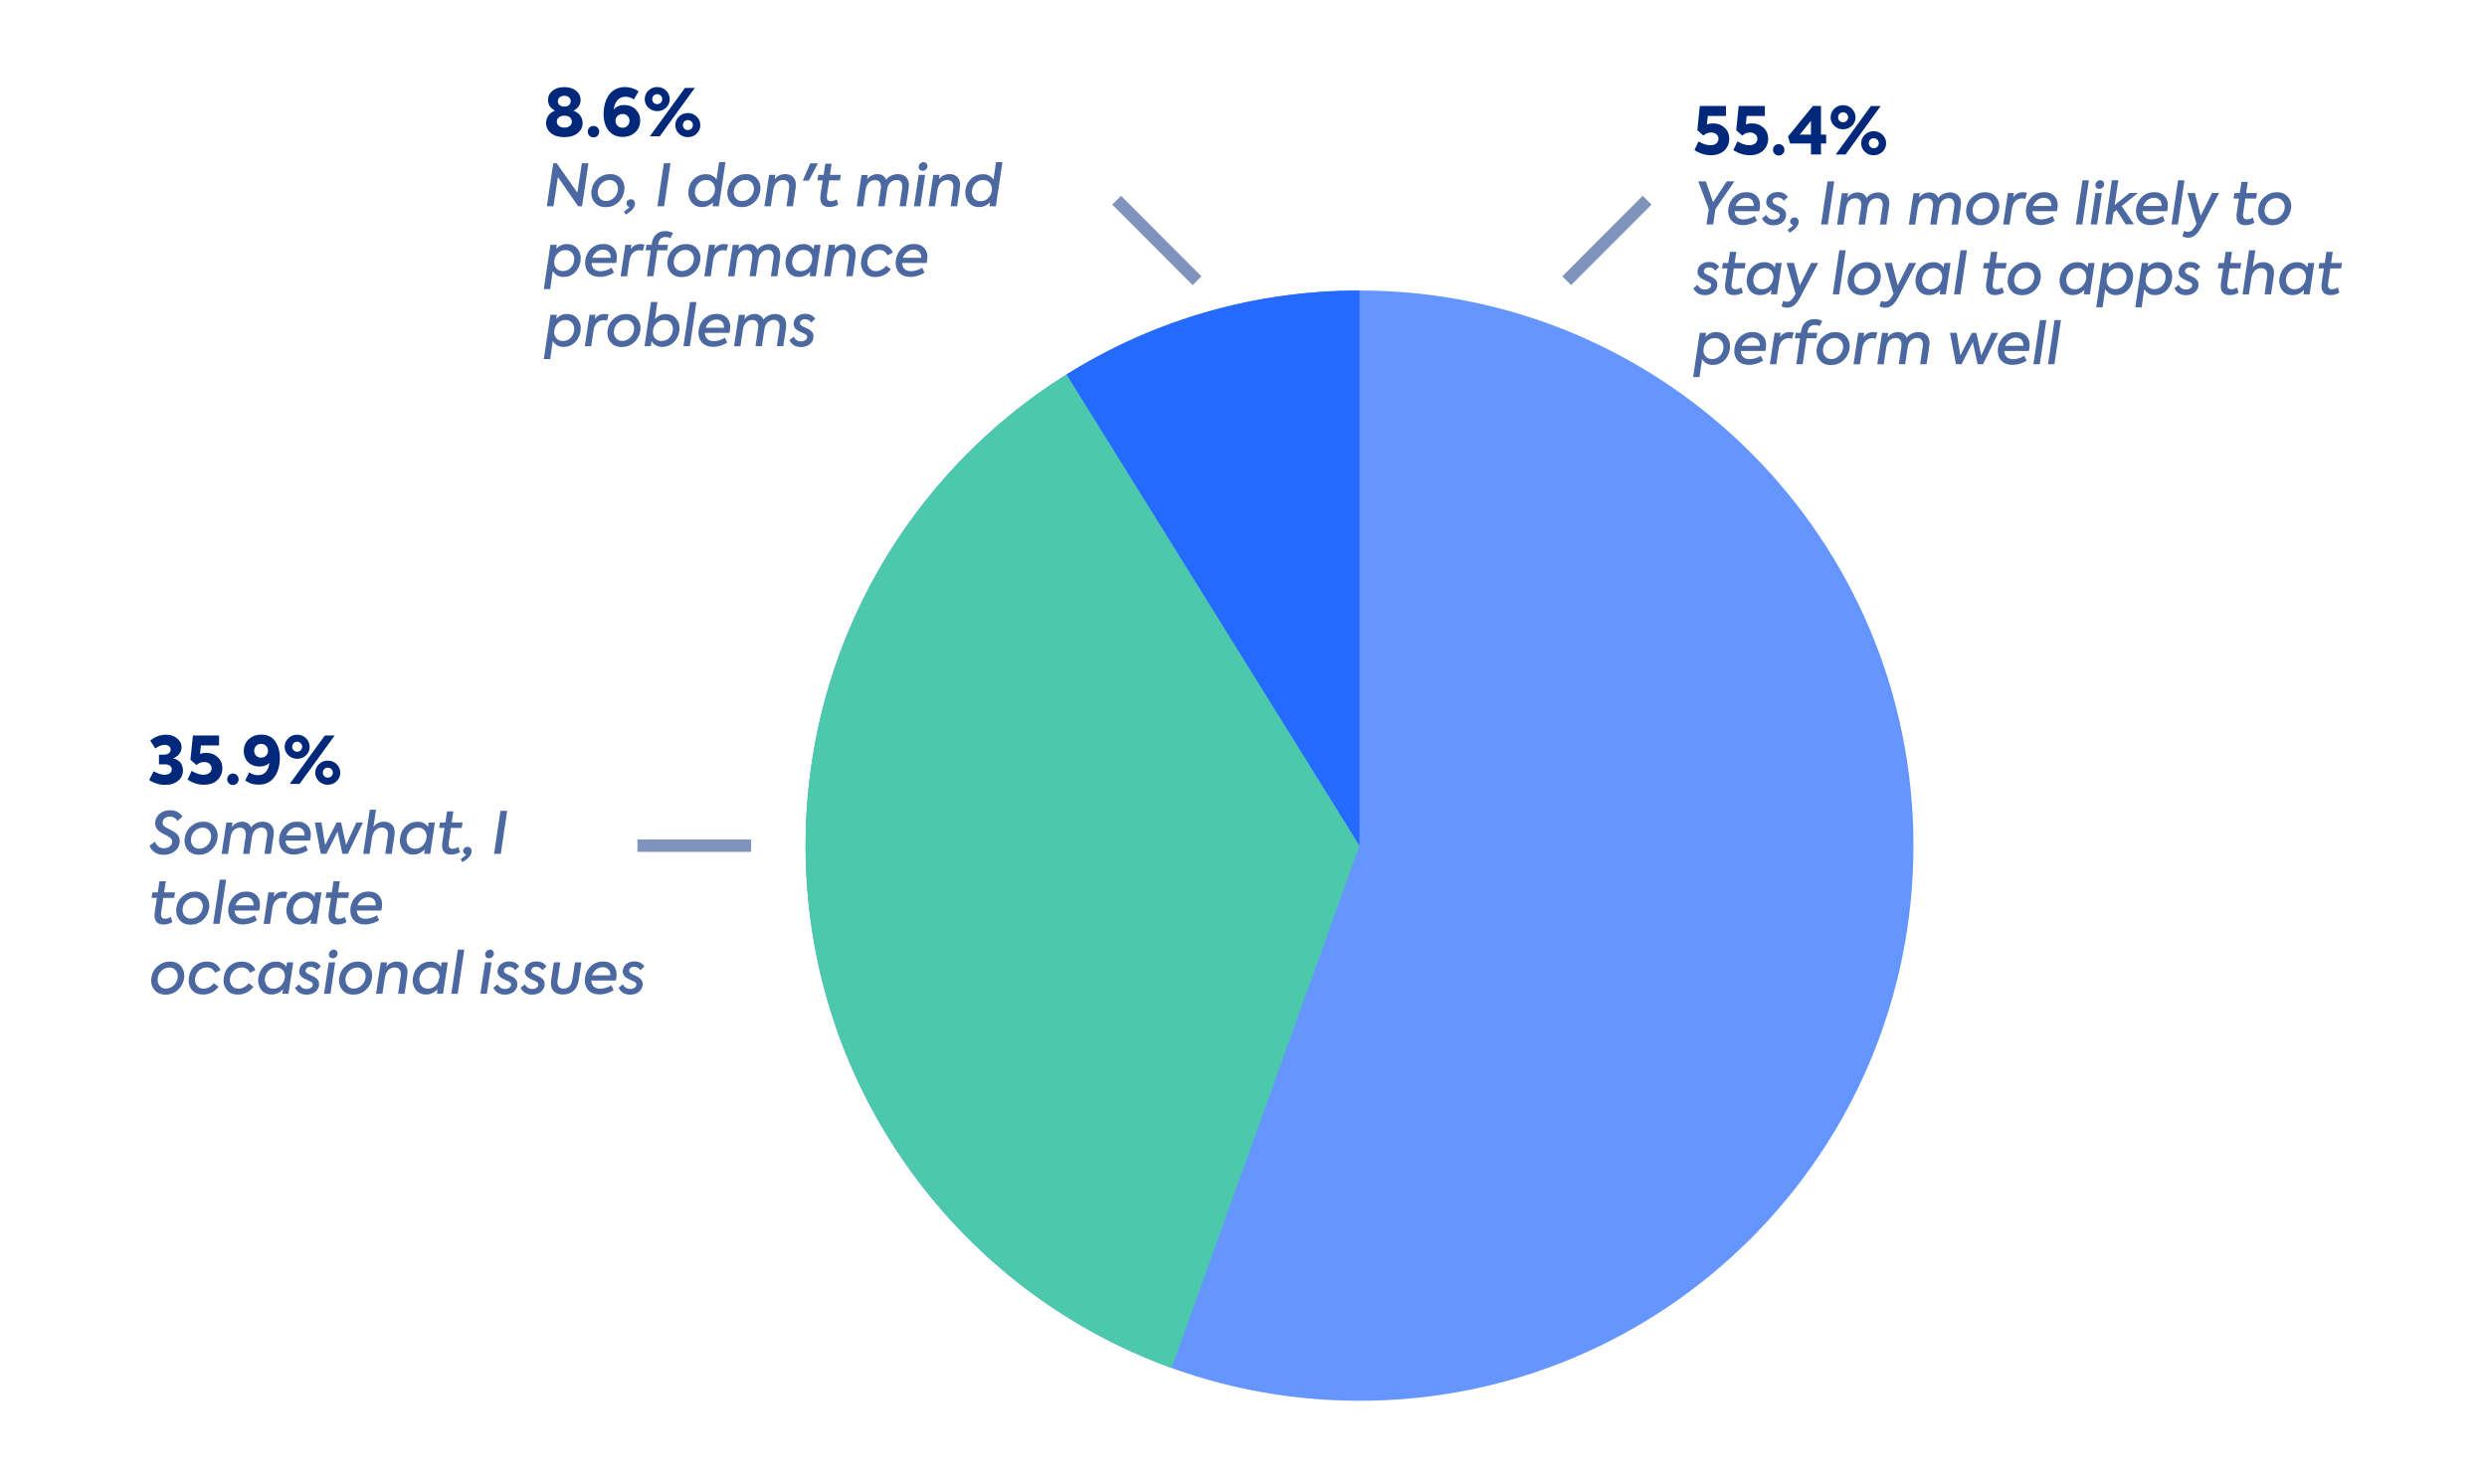 <svg width="600" height="358" viewBox="0 0 600 358" fill="none" xmlns="http://www.w3.org/2000/svg">
<rect width="600" height="358" fill="white"/>
<g clip-path="url(#clip0_2838_3184)">
<path d="M416.049 30.791C416.803 31.477 417.189 32.373 417.189 33.481C417.189 34.588 416.786 35.573 415.997 36.329C415.19 37.067 414.12 37.454 412.77 37.454C411.419 37.454 410.034 37.049 408.789 36.206L409.788 34.114C410.788 34.729 411.735 35.045 412.647 35.045C413.892 35.045 414.594 34.36 414.594 33.481C414.594 32.602 413.84 31.969 412.805 31.969C412.121 31.969 411.489 32.215 410.946 32.707L409.49 31.424L410.086 25.57H416.4V27.979H412.016L411.805 30C412.279 29.842 412.77 29.772 413.261 29.772C414.383 29.772 415.313 30.123 416.049 30.809V30.791Z" fill="#00287A"/>
<path d="M425.432 30.791C426.186 31.477 426.572 32.373 426.572 33.481C426.572 34.588 426.186 35.573 425.38 36.329C424.573 37.067 423.503 37.454 422.153 37.454C420.802 37.454 419.417 37.049 418.171 36.206L419.171 34.114C420.171 34.729 421.118 35.045 422.03 35.045C423.275 35.045 423.976 34.36 423.976 33.481C423.976 32.602 423.222 31.969 422.188 31.969C421.504 31.969 420.872 32.215 420.329 32.707L418.873 31.424L419.469 25.57H425.783V27.979H421.398L421.188 30C421.661 29.842 422.153 29.772 422.644 29.772C423.766 29.772 424.696 30.123 425.432 30.809V30.791Z" fill="#00287A"/>
<path d="M427.747 36.135C427.747 35.361 428.344 34.764 429.15 34.764C429.904 34.764 430.501 35.379 430.501 36.135C430.501 36.944 429.904 37.524 429.15 37.524C428.344 37.524 427.747 36.944 427.747 36.135Z" fill="#00287A"/>
<path d="M440.568 32.479V34.623H439.322V37.26H436.902V34.623H431.869L431.36 32.936L437.376 25.57H439.322V32.479H440.568ZM434.219 32.479H436.902V29.139L434.219 32.479Z" fill="#00287A"/>
<path d="M442.514 30.352C441.936 29.789 441.637 29.104 441.637 28.313C441.637 27.522 441.936 26.801 442.514 26.238C443.093 25.676 443.812 25.377 444.636 25.377C445.461 25.377 446.197 25.658 446.776 26.238C447.355 26.818 447.653 27.504 447.653 28.313C447.653 29.121 447.355 29.789 446.776 30.352C446.197 30.914 445.461 31.196 444.636 31.196C443.812 31.196 443.093 30.914 442.514 30.352ZM442.883 37.278L451.354 25.588H453.721L445.25 37.278H442.883ZM445.496 29.174C445.987 28.717 445.987 27.891 445.496 27.434C445.005 26.977 444.286 26.977 443.795 27.434C443.339 27.891 443.339 28.717 443.795 29.174C444.286 29.613 445.005 29.613 445.496 29.174ZM449.898 36.627C449.319 36.065 449.021 35.379 449.021 34.571C449.021 33.762 449.319 33.077 449.898 32.514C450.477 31.951 451.196 31.653 452.02 31.653C452.844 31.653 453.581 31.934 454.16 32.514C454.738 33.094 455.037 33.762 455.037 34.571C455.037 35.379 454.738 36.065 454.16 36.627C453.581 37.172 452.844 37.471 452.02 37.471C451.196 37.471 450.477 37.19 449.898 36.627ZM453.265 34.553C453.265 33.868 452.686 33.34 452.038 33.34C451.389 33.34 450.845 33.868 450.845 34.553C450.845 35.239 451.389 35.766 452.038 35.766C452.722 35.766 453.265 35.256 453.265 34.553Z" fill="#00287A"/>
<path d="M418.435 43.766L413.857 50.463L413.314 54.155H411.7L412.244 50.463L409.718 43.766H411.542L413.278 48.793L416.593 43.766H418.435Z" fill="#4C68A1"/>
<path d="M423.924 47.44C424.52 48.125 424.731 49.092 424.555 50.287C424.52 50.586 424.45 50.797 424.415 50.955H418.487C418.522 52.115 419.224 52.942 420.627 52.942C421.504 52.942 422.591 52.608 423.328 52.098L423.871 53.276C423.047 53.873 421.732 54.313 420.487 54.313C417.663 54.313 416.681 52.239 416.979 50.217C417.154 49.074 417.645 48.143 418.435 47.44C419.241 46.719 420.224 46.367 421.346 46.367C422.468 46.367 423.275 46.719 423.889 47.422L423.924 47.44ZM418.698 49.69H423.1C423.17 48.494 422.433 47.721 421.311 47.721C420.118 47.721 419.119 48.494 418.698 49.69Z" fill="#4C68A1"/>
<path d="M425.082 52.696L426.134 51.852C426.485 52.59 427.081 52.977 427.94 52.977C428.677 52.977 429.273 52.59 429.378 52.063C429.431 51.694 429.256 51.395 428.835 51.184C428.712 51.114 428.466 51.008 428.133 50.867C427.817 50.709 427.537 50.586 427.326 50.481C426.66 50.147 425.888 49.426 426.151 48.354C426.327 47.105 427.484 46.332 428.905 46.332C429.992 46.332 430.799 46.736 431.325 47.545L430.343 48.441C429.992 47.897 429.484 47.633 428.817 47.633C428.186 47.633 427.765 47.949 427.66 48.389C427.572 48.776 427.765 49.109 428.256 49.338C428.379 49.408 428.572 49.496 428.835 49.619C429.361 49.865 429.641 49.953 430.08 50.287C430.676 50.692 430.974 51.236 430.887 52.133C430.781 52.819 430.431 53.364 429.869 53.768C429.326 54.155 428.642 54.366 427.87 54.366C426.572 54.366 425.643 53.821 425.099 52.731L425.082 52.696Z" fill="#4C68A1"/>
<path d="M433.921 53.733C433.815 54.541 433.079 55.367 431.728 56.158L431.272 55.438C432.009 54.928 432.483 54.541 432.658 54.295C432.167 54.26 431.834 53.838 431.904 53.328C431.956 52.818 432.377 52.467 432.939 52.467C433.605 52.467 434.026 53.012 433.921 53.733Z" fill="#4C68A1"/>
<path d="M440.901 43.766H442.514L440.971 54.155H439.357L440.901 43.766Z" fill="#4C68A1"/>
<path d="M455.247 47.281C455.738 47.879 455.913 48.688 455.756 49.707L455.089 54.172H453.546L454.177 49.883C454.352 48.547 453.826 47.826 452.809 47.826C451.669 47.826 450.74 48.688 450.547 50.041L449.933 54.172H448.39L449.021 49.918C449.196 48.617 448.688 47.844 447.635 47.844C446.495 47.844 445.566 48.67 445.355 50.182L444.759 54.19H443.216L444.356 46.613H445.864L445.706 47.703C446.232 46.912 447.162 46.42 448.162 46.42C449.179 46.42 450.021 46.93 450.301 47.791C450.933 46.93 452.02 46.42 453.142 46.42C454.072 46.42 454.773 46.736 455.264 47.334L455.247 47.281Z" fill="#4C68A1"/>
<path d="M472.539 47.281C473.03 47.879 473.206 48.688 473.048 49.707L472.382 54.172H470.838L471.47 49.883C471.645 48.547 471.119 47.826 470.102 47.826C468.962 47.826 468.032 48.688 467.839 50.041L467.225 54.172H465.682L466.313 49.918C466.489 48.617 465.98 47.844 464.928 47.844C463.788 47.844 462.858 48.67 462.648 50.182L462.052 54.19H460.508L461.648 46.613H463.157L462.999 47.703C463.525 46.912 464.454 46.42 465.454 46.42C466.471 46.42 467.313 46.93 467.594 47.791C468.225 46.93 469.312 46.42 470.435 46.42C471.364 46.42 472.066 46.736 472.557 47.334L472.539 47.281Z" fill="#4C68A1"/>
<path d="M475.082 53.153C474.451 52.344 474.223 51.377 474.398 50.252C474.574 49.109 475.082 48.178 475.942 47.475C476.801 46.736 477.783 46.385 478.906 46.385C480.028 46.385 480.958 46.772 481.589 47.58C482.22 48.371 482.466 49.338 482.273 50.481C482.098 51.588 481.589 52.502 480.747 53.258C479.905 53.996 478.923 54.348 477.818 54.348C476.643 54.348 475.731 53.961 475.1 53.153H475.082ZM479.748 52.151C480.291 51.641 480.625 51.043 480.73 50.34C480.835 49.637 480.695 49.057 480.309 48.547C479.923 48.055 479.414 47.809 478.73 47.809C478.046 47.809 477.433 48.055 476.889 48.547C476.345 49.039 476.012 49.637 475.924 50.34C475.819 51.061 475.959 51.658 476.328 52.151C476.714 52.643 477.222 52.889 477.889 52.889C478.555 52.889 479.186 52.643 479.73 52.151H479.748Z" fill="#4C68A1"/>
<path d="M483.273 54.155L484.413 46.578H485.868L485.693 47.633C486.254 46.807 487.043 46.385 488.043 46.385C488.359 46.385 488.674 46.42 489.025 46.525L488.604 48.02C488.341 47.914 488.061 47.879 487.797 47.879C486.64 47.879 485.605 48.723 485.377 50.358L484.816 54.172H483.273V54.155Z" fill="#4C68A1"/>
<path d="M495.742 47.44C496.339 48.125 496.549 49.092 496.374 50.287C496.339 50.586 496.268 50.797 496.233 50.955H490.323C490.358 52.115 491.06 52.942 492.463 52.942C493.34 52.942 494.427 52.608 495.164 52.098L495.707 53.276C494.883 53.873 493.585 54.313 492.322 54.313C489.481 54.313 488.517 52.239 488.815 50.217C488.99 49.074 489.481 48.143 490.27 47.44C491.077 46.719 492.042 46.367 493.182 46.367C494.322 46.367 495.111 46.719 495.725 47.422L495.742 47.44ZM490.498 49.69H494.9C494.971 48.494 494.234 47.721 493.112 47.721C491.989 47.721 490.919 48.494 490.498 49.69Z" fill="#4C68A1"/>
<path d="M502.372 54.153H500.828L502.407 43.5H503.95L502.372 54.153Z" fill="#4C68A1"/>
<path d="M505.932 54.153H504.388L505.528 46.576H507.072L505.932 54.153ZM505.546 44.467C505.651 43.887 506.142 43.482 506.703 43.482C507.265 43.482 507.703 43.94 507.633 44.572C507.563 45.135 507.054 45.574 506.493 45.574C505.862 45.574 505.441 45.1 505.546 44.484V44.467Z" fill="#4C68A1"/>
<path d="M515.806 46.559L511.86 49.723L514.824 54.135H512.842L510.632 50.69L509.895 51.287L509.475 54.135H507.931L509.51 43.482H511.053L510.158 49.477L513.771 46.559H515.823H515.806Z" fill="#4C68A1"/>
<path d="M522.312 47.44C522.909 48.125 523.119 49.092 522.944 50.287C522.909 50.586 522.839 50.797 522.804 50.955H516.876C516.911 52.115 517.612 52.942 519.015 52.942C519.892 52.942 520.98 52.608 521.716 52.098L522.26 53.276C521.436 53.873 520.12 54.313 518.875 54.313C516.051 54.313 515.069 52.239 515.367 50.217C515.543 49.074 516.034 48.143 516.823 47.44C517.63 46.719 518.612 46.367 519.734 46.367C520.857 46.367 521.664 46.719 522.277 47.422L522.312 47.44ZM517.086 49.69H521.488C521.558 48.494 520.822 47.721 519.699 47.721C518.507 47.721 517.507 48.494 517.086 49.69Z" fill="#4C68A1"/>
<path d="M525.434 54.153H523.891L525.469 43.5H527.013L525.434 54.153Z" fill="#4C68A1"/>
<path d="M533.659 46.56H535.378L531.064 54.788C530.099 56.633 529.117 57.354 527.889 57.354C527.346 57.354 526.89 57.231 526.521 56.985L526.942 55.702C527.241 55.86 527.539 55.948 527.837 55.948C528.486 55.948 529.065 55.508 529.556 54.629L529.906 54.049L527.732 46.578H529.52L530.924 52.028L533.677 46.578L533.659 46.56Z" fill="#4C68A1"/>
<path d="M541.692 47.897L541.166 51.5C541.026 52.45 541.341 52.924 542.113 52.924C542.551 52.924 543.007 52.784 543.498 52.485L543.884 53.733C543.218 54.137 542.499 54.331 541.692 54.331C540.026 54.331 539.342 53.241 539.623 51.377L540.149 47.897H538.851L539.061 46.578H540.359L540.762 43.889H542.288L541.885 46.578H544.516L544.305 47.897H541.692Z" fill="#4C68A1"/>
<path d="M545.515 53.153C544.884 52.344 544.656 51.377 544.831 50.252C545.006 49.109 545.515 48.178 546.374 47.475C547.234 46.736 548.216 46.385 549.338 46.385C550.461 46.385 551.39 46.772 552.022 47.58C552.653 48.371 552.899 49.338 552.706 50.481C552.53 51.588 552.022 52.502 551.18 53.258C550.338 53.996 549.356 54.348 548.251 54.348C547.076 54.348 546.164 53.961 545.533 53.153H545.515ZM550.198 52.151C550.741 51.641 551.075 51.043 551.18 50.34C551.285 49.637 551.145 49.057 550.759 48.547C550.373 48.055 549.865 47.809 549.181 47.809C548.497 47.809 547.883 48.055 547.339 48.547C546.795 49.039 546.462 49.637 546.374 50.34C546.269 51.061 546.41 51.658 546.778 52.151C547.164 52.643 547.672 52.889 548.339 52.889C549.005 52.889 549.637 52.643 550.198 52.151Z" fill="#4C68A1"/>
<path d="M408.508 69.571L409.56 68.727C409.911 69.465 410.507 69.852 411.367 69.852C412.103 69.852 412.7 69.465 412.805 68.938C412.858 68.569 412.682 68.27 412.261 68.059C412.138 67.989 411.893 67.883 411.56 67.742C411.244 67.584 410.963 67.461 410.753 67.356C410.086 67.022 409.315 66.301 409.578 65.229C409.753 63.98 410.911 63.207 412.331 63.207C413.419 63.207 414.225 63.611 414.752 64.42L413.769 65.317C413.419 64.772 412.91 64.508 412.244 64.508C411.612 64.508 411.191 64.824 411.086 65.264C410.998 65.65 411.191 65.984 411.682 66.213C411.805 66.283 411.998 66.371 412.261 66.494C412.787 66.74 413.068 66.828 413.506 67.162C414.103 67.567 414.401 68.112 414.313 69.008C414.208 69.694 413.857 70.239 413.296 70.643C412.752 71.03 412.068 71.223 411.314 71.223C410.016 71.223 409.087 70.678 408.543 69.588L408.508 69.571Z" fill="#4C68A1"/>
<path d="M418.294 64.772L417.768 68.375C417.628 69.325 417.944 69.799 418.715 69.799C419.154 69.799 419.61 69.659 420.101 69.36L420.487 70.608C419.82 71.012 419.101 71.206 418.294 71.206C416.628 71.206 415.944 70.116 416.225 68.252L416.751 64.772H415.453L415.664 63.453H416.961L417.365 60.764H418.891L418.487 63.453H421.118L420.907 64.772H418.294Z" fill="#4C68A1"/>
<path d="M428.361 63.453H429.852L428.712 71.03H427.239L427.396 69.94C426.59 70.784 425.678 71.205 424.643 71.205C423.503 71.205 422.661 70.801 422.065 69.975C421.486 69.149 421.276 68.147 421.469 66.987C421.644 65.879 422.118 65 422.907 64.297C423.713 63.611 424.625 63.26 425.695 63.26C426.765 63.26 427.589 63.682 428.186 64.543L428.361 63.453ZM426.888 69.043C427.414 68.533 427.712 67.936 427.817 67.215C427.923 66.529 427.782 65.932 427.414 65.439C427.028 64.93 426.485 64.684 425.783 64.684C425.081 64.684 424.52 64.912 424.012 65.352C423.521 65.791 423.205 66.319 423.065 66.987C422.907 67.725 423.03 68.375 423.38 68.955C423.749 69.518 424.31 69.799 425.064 69.799C425.783 69.799 426.379 69.553 426.905 69.061L426.888 69.043Z" fill="#4C68A1"/>
<path d="M436.937 63.453H438.656L434.342 71.68C433.377 73.526 432.395 74.247 431.167 74.247C430.624 74.247 430.168 74.124 429.799 73.86L430.22 72.577C430.518 72.735 430.817 72.805 431.115 72.805C431.764 72.805 432.342 72.366 432.833 71.487L433.184 70.907L431.009 63.435H432.798L434.201 68.885L436.955 63.435L436.937 63.453Z" fill="#4C68A1"/>
<path d="M443.707 71.03H442.164L443.742 60.377H445.285L443.707 71.03Z" fill="#4C68A1"/>
<path d="M446.496 70.028C445.864 69.219 445.636 68.252 445.812 67.127C445.987 65.984 446.496 65.07 447.355 64.35C448.214 63.611 449.196 63.26 450.319 63.26C451.441 63.26 452.371 63.647 453.002 64.455C453.634 65.246 453.879 66.213 453.686 67.373C453.511 68.481 453.002 69.395 452.16 70.133C451.319 70.871 450.336 71.223 449.231 71.223C448.056 71.223 447.144 70.836 446.513 70.028H446.496ZM451.161 69.026C451.704 68.516 452.038 67.918 452.143 67.215C452.248 66.512 452.108 65.914 451.722 65.422C451.336 64.93 450.827 64.684 450.143 64.684C449.459 64.684 448.846 64.93 448.302 65.422C447.758 65.914 447.425 66.512 447.337 67.215C447.25 67.918 447.372 68.533 447.741 69.026C448.109 69.518 448.635 69.764 449.302 69.764C449.968 69.764 450.599 69.518 451.161 69.026Z" fill="#4C68A1"/>
<path d="M460.578 63.453H462.297L457.983 71.68C457.018 73.526 456.036 74.247 454.808 74.247C454.265 74.247 453.809 74.124 453.44 73.86L453.861 72.577C454.159 72.735 454.458 72.805 454.756 72.805C455.405 72.805 455.983 72.366 456.475 71.487L456.825 70.907L454.651 63.435H456.422L457.825 68.885L460.578 63.435V63.453Z" fill="#4C68A1"/>
<path d="M469.084 63.453H470.575L469.435 71.03H467.962L468.12 69.94C467.313 70.784 466.401 71.205 465.366 71.205C464.226 71.205 463.385 70.801 462.788 69.975C462.21 69.149 461.999 68.147 462.192 66.987C462.367 65.879 462.841 65 463.63 64.297C464.437 63.611 465.349 63.26 466.419 63.26C467.488 63.26 468.313 63.682 468.909 64.543L469.084 63.453ZM467.611 69.043C468.137 68.533 468.436 67.936 468.541 67.215C468.646 66.529 468.506 65.932 468.137 65.439C467.752 64.93 467.208 64.684 466.506 64.684C465.805 64.684 465.244 64.912 464.735 65.352C464.244 65.791 463.928 66.319 463.788 66.987C463.63 67.725 463.753 68.375 464.104 68.955C464.472 69.518 465.033 69.799 465.787 69.799C466.506 69.799 467.103 69.553 467.629 69.061L467.611 69.043Z" fill="#4C68A1"/>
<path d="M472.96 71.03H471.417L472.995 60.377H474.539L472.96 71.03Z" fill="#4C68A1"/>
<path d="M481.273 64.772L480.747 68.375C480.607 69.325 480.923 69.799 481.694 69.799C482.133 69.799 482.589 69.659 483.08 69.36L483.466 70.608C482.799 71.012 482.08 71.206 481.273 71.206C479.607 71.206 478.923 70.116 479.204 68.252L479.73 64.772H478.432L478.643 63.453H479.94L480.344 60.764H481.87L481.466 63.453H484.097L483.886 64.772H481.273Z" fill="#4C68A1"/>
<path d="M485.097 70.028C484.465 69.219 484.237 68.252 484.413 67.127C484.588 65.984 485.097 65.07 485.956 64.35C486.815 63.611 487.798 63.26 488.92 63.26C490.042 63.26 490.972 63.647 491.603 64.455C492.235 65.246 492.48 66.213 492.287 67.373C492.112 68.481 491.603 69.395 490.761 70.133C489.92 70.871 488.937 71.223 487.833 71.223C486.658 71.223 485.746 70.836 485.114 70.028H485.097ZM489.779 69.026C490.323 68.516 490.656 67.918 490.761 67.215C490.867 66.512 490.726 65.914 490.341 65.422C489.955 64.93 489.446 64.684 488.762 64.684C488.078 64.684 487.464 64.93 486.921 65.422C486.377 65.914 486.044 66.512 485.956 67.215C485.851 67.936 485.991 68.533 486.359 69.026C486.728 69.518 487.254 69.764 487.92 69.764C488.587 69.764 489.218 69.518 489.762 69.026H489.779Z" fill="#4C68A1"/>
<path d="M503.845 63.453H505.335L504.195 71.03H502.722L502.88 69.94C502.073 70.784 501.179 71.205 500.127 71.205C498.987 71.205 498.127 70.801 497.549 69.975C496.97 69.149 496.759 68.147 496.952 66.987C497.128 65.879 497.601 65 498.39 64.297C499.197 63.611 500.109 63.26 501.179 63.26C502.249 63.26 503.073 63.682 503.669 64.543L503.845 63.453ZM502.372 69.043C502.898 68.533 503.196 67.936 503.301 67.215C503.406 66.529 503.266 65.932 502.898 65.439C502.512 64.93 501.968 64.684 501.267 64.684C500.565 64.684 500.004 64.912 499.495 65.352C499.004 65.791 498.689 66.319 498.548 66.987C498.39 67.725 498.513 68.375 498.864 68.955C499.232 69.518 499.793 69.799 500.548 69.799C501.267 69.799 501.863 69.553 502.389 69.061L502.372 69.043Z" fill="#4C68A1"/>
<path d="M513.859 64.438C514.49 65.211 514.736 66.16 514.596 67.285C514.455 68.428 513.999 69.36 513.245 70.098C512.491 70.836 511.562 71.205 510.457 71.205C509.352 71.205 508.492 70.731 507.879 69.781L507.265 74.141H505.721L507.317 63.453H508.843L508.72 64.402C509.457 63.647 510.316 63.26 511.299 63.26C512.368 63.26 513.228 63.647 513.859 64.42V64.438ZM512.579 65.439C512.193 64.947 511.667 64.701 510.948 64.701C510.229 64.701 509.615 64.947 509.124 65.439C508.633 65.914 508.335 66.512 508.247 67.215C508.142 67.936 508.282 68.533 508.668 69.026C509.054 69.518 509.615 69.764 510.316 69.764C511.018 69.764 511.649 69.518 512.14 69.043C512.631 68.551 512.93 67.953 513.017 67.233C513.122 66.529 512.965 65.932 512.579 65.439Z" fill="#4C68A1"/>
<path d="M523.277 64.438C523.908 65.211 524.154 66.16 524.014 67.285C523.873 68.428 523.417 69.36 522.663 70.098C521.909 70.836 520.98 71.205 519.875 71.205C518.77 71.205 517.91 70.731 517.297 69.781L516.683 74.141H515.139L516.735 63.453H518.261L518.138 64.402C518.875 63.647 519.734 63.26 520.716 63.26C521.786 63.26 522.628 63.647 523.277 64.42V64.438ZM521.997 65.439C521.611 64.947 521.085 64.701 520.366 64.701C519.647 64.701 519.033 64.947 518.542 65.439C518.051 65.914 517.753 66.512 517.665 67.215C517.56 67.936 517.7 68.533 518.086 69.026C518.472 69.518 519.033 69.764 519.734 69.764C520.436 69.764 521.067 69.518 521.558 69.043C522.049 68.551 522.347 67.953 522.435 67.233C522.54 66.529 522.383 65.932 521.997 65.439Z" fill="#4C68A1"/>
<path d="M524.575 69.571L525.627 68.727C525.978 69.465 526.574 69.852 527.433 69.852C528.17 69.852 528.766 69.465 528.872 68.938C528.924 68.569 528.749 68.27 528.328 68.059C528.205 67.989 527.96 67.883 527.626 67.742C527.311 67.584 527.03 67.461 526.82 67.356C526.153 67.022 525.381 66.301 525.645 65.229C525.82 63.98 526.977 63.207 528.398 63.207C529.485 63.207 530.292 63.611 530.818 64.42L529.836 65.317C529.485 64.772 528.977 64.508 528.31 64.508C527.679 64.508 527.258 64.824 527.153 65.264C527.065 65.65 527.258 65.984 527.749 66.213C527.872 66.283 528.065 66.371 528.328 66.494C528.854 66.74 529.135 66.828 529.573 67.162C530.169 67.567 530.468 68.112 530.38 69.008C530.275 69.694 529.924 70.239 529.363 70.643C528.819 71.03 528.135 71.223 527.363 71.223C526.065 71.223 525.136 70.678 524.592 69.588L524.575 69.571Z" fill="#4C68A1"/>
<path d="M537.886 64.772L537.36 68.375C537.22 69.325 537.535 69.799 538.307 69.799C538.745 69.799 539.201 69.659 539.693 69.36L540.078 70.608C539.412 71.012 538.693 71.206 537.886 71.206C536.22 71.206 535.536 70.116 535.817 68.252L536.343 64.772H535.045L535.255 63.453H536.553L536.957 60.764H538.482L538.079 63.453H540.71L540.499 64.772H537.886Z" fill="#4C68A1"/>
<path d="M541.026 71.03L542.604 60.377H544.112L543.481 64.526C544.025 63.734 544.989 63.26 546.059 63.26C546.901 63.26 547.567 63.541 548.058 64.104C548.549 64.666 548.725 65.492 548.549 66.6L547.9 71.03H546.34L546.953 66.828C547.181 65.44 546.585 64.701 545.515 64.701C544.288 64.701 543.358 65.651 543.148 67.127L542.551 71.047H541.008L541.026 71.03Z" fill="#4C68A1"/>
<path d="M556.845 63.453H558.335L557.195 71.03H555.722L555.88 69.94C555.073 70.784 554.179 71.205 553.127 71.205C551.987 71.205 551.127 70.801 550.549 69.975C549.97 69.149 549.759 68.147 549.952 66.987C550.128 65.879 550.601 65 551.39 64.297C552.197 63.611 553.109 63.26 554.179 63.26C555.249 63.26 556.073 63.682 556.669 64.543L556.845 63.453ZM555.372 69.043C555.898 68.533 556.196 67.936 556.301 67.215C556.406 66.529 556.266 65.932 555.898 65.439C555.512 64.93 554.968 64.684 554.267 64.684C553.565 64.684 553.004 64.912 552.495 65.352C552.004 65.791 551.689 66.319 551.548 66.987C551.39 67.725 551.513 68.375 551.864 68.955C552.232 69.518 552.793 69.799 553.548 69.799C554.267 69.799 554.863 69.553 555.389 69.061L555.372 69.043Z" fill="#4C68A1"/>
<path d="M562.194 64.772L561.668 68.375C561.528 69.325 561.843 69.799 562.615 69.799C563.053 69.799 563.509 69.659 564 69.36L564.386 70.608C563.72 71.012 563.001 71.206 562.194 71.206C560.528 71.206 559.844 70.116 560.124 68.252L560.651 64.772H559.353L559.563 63.453H560.861L561.264 60.764H562.79L562.387 63.453H565.018L564.807 64.772H562.194Z" fill="#4C68A1"/>
<path d="M416.611 81.295C417.242 82.068 417.487 83.018 417.347 84.143C417.207 85.285 416.751 86.217 415.997 86.955C415.243 87.694 414.313 88.063 413.208 88.063C412.103 88.063 411.244 87.588 410.63 86.639L410.016 90.999H408.473L410.069 80.311H411.595L411.472 81.26C412.208 80.504 413.068 80.117 414.05 80.117C415.12 80.117 415.962 80.504 416.611 81.277V81.295ZM415.33 82.314C414.944 81.822 414.418 81.576 413.699 81.576C412.98 81.576 412.366 81.822 411.875 82.314C411.384 82.789 411.086 83.387 410.998 84.09C410.893 84.811 411.033 85.408 411.419 85.901C411.805 86.393 412.366 86.639 413.068 86.639C413.769 86.639 414.401 86.393 414.892 85.918C415.383 85.426 415.681 84.828 415.769 84.108C415.874 83.404 415.716 82.807 415.33 82.314Z" fill="#4C68A1"/>
<path d="M425.397 81.189C425.993 81.875 426.204 82.842 426.029 84.02C425.993 84.319 425.923 84.547 425.888 84.688H419.96C419.995 85.848 420.697 86.674 422.1 86.674C422.977 86.674 424.064 86.34 424.801 85.83L425.345 87.008C424.52 87.606 423.205 88.045 421.96 88.045C419.136 88.045 418.154 85.989 418.452 83.949C418.627 82.807 419.119 81.875 419.908 81.189C420.714 80.469 421.697 80.117 422.819 80.117C423.941 80.117 424.748 80.469 425.362 81.172L425.397 81.189ZM420.171 83.44H424.573C424.643 82.244 423.906 81.471 422.784 81.471C421.591 81.471 420.592 82.244 420.171 83.44Z" fill="#4C68A1"/>
<path d="M426.993 87.887L428.133 80.311H429.589L429.413 81.365C429.975 80.539 430.764 80.117 431.764 80.117C432.079 80.117 432.395 80.17 432.746 80.258L432.325 81.752C432.062 81.664 431.781 81.611 431.518 81.611C430.36 81.611 429.326 82.455 429.098 84.09L428.537 87.905H426.993V87.887Z" fill="#4C68A1"/>
<path d="M436.06 80.047L436.025 80.311H438.428L438.217 81.629H435.832L434.903 87.887H433.359L434.271 81.629H433.026L433.219 80.311H434.464L434.534 79.854C434.815 78.008 436.078 76.988 437.779 76.988C438.48 76.988 439.094 77.164 439.62 77.481L439.007 78.676C438.621 78.5 438.252 78.412 437.902 78.412C436.849 78.412 436.253 78.957 436.078 80.047H436.06Z" fill="#4C68A1"/>
<path d="M438.989 86.903C438.358 86.094 438.13 85.127 438.305 84.002C438.481 82.859 438.989 81.945 439.849 81.225C440.708 80.486 441.69 80.135 442.813 80.135C443.935 80.135 444.864 80.522 445.496 81.33C446.127 82.121 446.373 83.088 446.18 84.248C446.004 85.356 445.496 86.27 444.654 87.008C443.812 87.746 442.83 88.098 441.725 88.098C440.55 88.098 439.638 87.711 439.007 86.903H438.989ZM443.654 85.901C444.198 85.391 444.531 84.793 444.636 84.09C444.742 83.387 444.601 82.789 444.216 82.297C443.83 81.805 443.321 81.559 442.637 81.559C441.953 81.559 441.339 81.805 440.796 82.297C440.252 82.789 439.919 83.387 439.831 84.09C439.726 84.811 439.866 85.408 440.234 85.901C440.603 86.393 441.129 86.639 441.795 86.639C442.462 86.639 443.093 86.393 443.637 85.901H443.654Z" fill="#4C68A1"/>
<path d="M447.179 87.887L448.319 80.311H449.775L449.6 81.365C450.161 80.539 450.95 80.117 451.95 80.117C452.265 80.117 452.581 80.17 452.932 80.258L452.511 81.752C452.248 81.664 451.967 81.611 451.704 81.611C450.547 81.611 449.512 82.455 449.284 84.09L448.723 87.905H447.179V87.887Z" fill="#4C68A1"/>
<path d="M464.945 81.014C465.436 81.611 465.612 82.42 465.454 83.44L464.788 87.887H463.244L463.876 83.598C464.051 82.262 463.525 81.541 462.508 81.541C461.368 81.541 460.438 82.402 460.245 83.756L459.631 87.887H458.088L458.719 83.633C458.895 82.332 458.386 81.559 457.334 81.559C456.194 81.559 455.264 82.385 455.054 83.897L454.458 87.905H452.914L454.054 80.328H455.563L455.405 81.418C455.931 80.627 456.86 80.135 457.86 80.117C458.877 80.117 459.719 80.644 460 81.506C460.631 80.644 461.718 80.117 462.841 80.117C463.77 80.117 464.472 80.434 464.963 81.031L464.945 81.014Z" fill="#4C68A1"/>
<path d="M471.89 87.887L470.452 80.328H472.066L472.943 85.76L475.714 80.328H476.801L477.994 85.76L480.467 80.328H482.08L478.415 87.887H477.099L475.942 82.525L473.241 87.887H471.908H471.89Z" fill="#4C68A1"/>
<path d="M488.973 81.189C489.569 81.875 489.779 82.842 489.604 84.02C489.569 84.319 489.499 84.547 489.464 84.688H483.536C483.571 85.848 484.272 86.674 485.675 86.674C486.552 86.674 487.64 86.34 488.376 85.83L488.92 87.008C488.096 87.606 486.78 88.045 485.535 88.045C482.712 88.045 481.729 85.989 482.028 83.949C482.203 82.807 482.694 81.875 483.483 81.189C484.29 80.469 485.272 80.117 486.394 80.117C487.517 80.117 488.324 80.469 488.938 81.172L488.973 81.189ZM483.746 83.44H488.148C488.218 82.244 487.482 81.471 486.359 81.471C485.167 81.471 484.167 82.244 483.746 83.44Z" fill="#4C68A1"/>
<path d="M492.112 87.887H490.569L492.147 77.234H493.69L492.112 87.887Z" fill="#4C68A1"/>
<path d="M495.637 87.887H494.094L495.672 77.234H497.216L495.637 87.887Z" fill="#4C68A1"/>
<path d="M36 188.192L37.07 186.1C38.017 186.645 38.894 186.944 39.7 186.944C40.788 186.944 41.437 186.416 41.437 185.661C41.437 184.905 40.805 184.43 39.858 184.43H38.35V182.092H39.56C40.577 182.092 41.174 181.6 41.174 180.897C41.174 180.193 40.56 179.719 39.718 179.719C39.069 179.719 38.333 180 37.473 180.598L36.245 178.717C37.193 177.838 38.613 177.275 40.051 177.275C41.103 177.275 42.016 177.557 42.717 178.154C43.436 178.734 43.804 179.455 43.804 180.317C43.804 181.529 42.963 182.531 41.84 182.936V183.006C43.296 183.323 44.138 184.483 44.138 185.889C44.138 186.926 43.734 187.77 42.945 188.42C42.156 189.071 41.121 189.387 39.858 189.387C38.508 189.387 37.228 189 35.982 188.227L36 188.192Z" fill="#00287A"/>
<path d="M52.503 182.69C53.257 183.375 53.643 184.272 53.643 185.379C53.643 186.487 53.24 187.471 52.451 188.227C51.644 188.965 50.574 189.352 49.224 189.352C47.873 189.352 46.488 188.948 45.243 188.104L46.242 186.012C47.242 186.627 48.189 186.944 49.101 186.944C50.346 186.944 51.048 186.258 51.048 185.379C51.048 184.5 50.294 183.867 49.259 183.867C48.575 183.867 47.943 184.114 47.4 184.606L45.944 183.323L46.54 177.469H52.854V179.877H48.47L48.259 181.899C48.733 181.74 49.224 181.653 49.715 181.653C50.837 181.653 51.767 182.004 52.503 182.69Z" fill="#00287A"/>
<path d="M54.818 188.018C54.818 187.244 55.415 186.646 56.221 186.646C56.975 186.646 57.572 187.262 57.572 188.018C57.572 188.826 56.975 189.406 56.221 189.406C55.415 189.406 54.818 188.826 54.818 188.018Z" fill="#00287A"/>
<path d="M66.341 178.822C67.112 179.859 67.516 181.231 67.516 182.883C67.516 186.276 65.92 189.335 62.447 189.335C61.132 189.335 60.045 188.983 59.168 188.297L60.115 186.364C60.799 186.821 61.5 187.049 62.272 187.049C63.85 187.049 64.762 185.907 65.008 184.078C64.429 184.659 63.605 184.957 62.553 184.957C61.5 184.957 60.588 184.606 59.869 183.92C59.15 183.199 58.817 182.321 58.817 181.231C58.817 180.07 59.22 179.121 59.992 178.383C60.781 177.645 61.816 177.258 63.061 177.258C64.499 177.258 65.604 177.785 66.376 178.822H66.341ZM64.657 181.16C64.657 180.193 63.938 179.49 62.991 179.49C62.044 179.49 61.325 180.176 61.325 181.16C61.325 182.145 62.044 182.813 62.991 182.813C63.938 182.813 64.657 182.11 64.657 181.16Z" fill="#00287A"/>
<path d="M69.55 182.25C68.972 181.688 68.673 181.002 68.673 180.211C68.673 179.42 68.972 178.699 69.55 178.137C70.129 177.574 70.848 177.275 71.69 177.275C72.532 177.275 73.251 177.557 73.829 178.137C74.408 178.699 74.706 179.402 74.706 180.211C74.706 181.02 74.408 181.688 73.829 182.25C73.251 182.813 72.514 183.094 71.69 183.094C70.866 183.094 70.147 182.813 69.55 182.25ZM69.901 189.159L78.372 177.469H80.74L72.269 189.159H69.901ZM72.532 181.055C73.023 180.598 73.023 179.772 72.532 179.315C72.041 178.857 71.322 178.857 70.831 179.315C70.374 179.772 70.374 180.598 70.831 181.055C71.322 181.494 72.041 181.494 72.532 181.055ZM76.934 188.508C76.355 187.946 76.057 187.26 76.057 186.452C76.057 185.643 76.355 184.957 76.934 184.395C77.513 183.832 78.232 183.533 79.073 183.533C79.915 183.533 80.634 183.815 81.213 184.395C81.792 184.975 82.09 185.643 82.09 186.452C82.09 187.26 81.792 187.946 81.213 188.508C80.634 189.071 79.898 189.352 79.073 189.352C78.249 189.352 77.53 189.071 76.934 188.508ZM80.301 186.434C80.301 185.748 79.722 185.221 79.073 185.221C78.424 185.221 77.881 185.748 77.881 186.434C77.881 187.12 78.424 187.647 79.073 187.647C79.757 187.647 80.301 187.137 80.301 186.434Z" fill="#00287A"/>
<path d="M36.088 204.049L37.386 203.1C37.824 204.155 38.561 204.682 39.596 204.682C40.63 204.682 41.437 204.032 41.542 203.241C41.612 202.731 41.349 202.291 40.736 201.905C40.578 201.799 40.244 201.623 39.753 201.377C39.262 201.131 38.911 200.92 38.684 200.78C37.719 200.129 37.316 199.268 37.473 198.213C37.596 197.404 37.982 196.754 38.631 196.262C39.297 195.752 40.087 195.506 41.051 195.506C42.349 195.506 43.331 196.016 44.033 197.018L42.875 198.072C42.349 197.387 41.718 197.035 40.946 197.035C40.069 197.035 39.332 197.563 39.227 198.336C39.157 198.828 39.403 199.25 39.946 199.602L40.964 200.147C41.56 200.463 41.981 200.692 42.191 200.85C43.103 201.448 43.489 202.309 43.331 203.416C43.191 204.295 42.752 204.998 42.033 205.508C41.314 206.018 40.455 206.264 39.49 206.264C37.912 206.264 36.649 205.526 36.088 204.102V204.049Z" fill="#4C68A1"/>
<path d="M45.26 205.034C44.629 204.225 44.401 203.258 44.576 202.133C44.752 200.99 45.26 200.076 46.12 199.356C46.979 198.617 47.961 198.266 49.083 198.266C50.206 198.266 51.135 198.652 51.767 199.461C52.398 200.252 52.644 201.219 52.451 202.379C52.275 203.487 51.767 204.401 50.925 205.157C50.083 205.895 49.101 206.246 47.996 206.246C46.821 206.246 45.909 205.86 45.278 205.051L45.26 205.034ZM49.925 204.049C50.469 203.539 50.802 202.942 50.907 202.238C51.013 201.535 50.872 200.938 50.486 200.445C50.101 199.953 49.592 199.707 48.908 199.707C48.224 199.707 47.61 199.953 47.066 200.445C46.523 200.938 46.19 201.535 46.102 202.238C45.997 202.959 46.137 203.557 46.505 204.049C46.891 204.541 47.4 204.787 48.066 204.787C48.733 204.787 49.364 204.541 49.925 204.049Z" fill="#4C68A1"/>
<path d="M65.499 199.162C65.99 199.76 66.165 200.568 66.008 201.588L65.341 206.036H63.798L64.429 201.746C64.605 200.41 64.078 199.69 63.061 199.69C61.921 199.69 60.992 200.551 60.799 201.904L60.185 206.036H58.642L59.273 201.781C59.448 200.481 58.94 199.707 57.888 199.707C56.748 199.707 55.818 200.533 55.608 202.045L55.011 206.053H53.468L54.608 198.477H56.116L55.958 199.566C56.484 198.775 57.414 198.283 58.414 198.266C59.431 198.266 60.273 198.793 60.553 199.637C61.185 198.775 62.272 198.266 63.394 198.266C64.324 198.266 65.025 198.582 65.516 199.18L65.499 199.162Z" fill="#4C68A1"/>
<path d="M74.303 199.338C74.899 200.024 75.11 200.99 74.934 202.168C74.899 202.467 74.829 202.696 74.794 202.836H68.884C68.919 203.996 69.62 204.823 71.023 204.823C71.9 204.823 72.988 204.489 73.724 203.979L74.268 205.157C73.444 205.754 72.128 206.194 70.883 206.194C68.059 206.194 67.077 204.137 67.376 202.098C67.551 200.955 68.042 200.024 68.831 199.32C69.638 198.6 70.62 198.248 71.743 198.248C72.865 198.248 73.672 198.6 74.286 199.303L74.303 199.338ZM69.059 201.588H73.461C73.531 200.393 72.795 199.619 71.672 199.619C70.48 199.619 69.463 200.393 69.059 201.588Z" fill="#4C68A1"/>
<path d="M77.39 206.018L75.952 198.459H77.565L78.442 203.891L81.213 198.459H82.3L83.493 203.891L85.966 198.459H87.579L83.914 206.018H82.599L81.441 200.656L78.74 206.018H77.407H77.39Z" fill="#4C68A1"/>
<path d="M87.632 206.036L89.21 195.383H90.719L90.087 199.531C90.631 198.74 91.596 198.266 92.665 198.266C93.507 198.266 94.174 198.547 94.665 199.11C95.156 199.672 95.331 200.498 95.156 201.606L94.507 206.036H92.946L93.56 201.834C93.788 200.446 93.192 199.69 92.122 199.69C90.894 199.69 89.965 200.639 89.754 202.116L89.158 206.036H87.615H87.632Z" fill="#4C68A1"/>
<path d="M103.434 198.459H104.925L103.785 206.036H102.311L102.469 204.946C101.662 205.789 100.75 206.211 99.716 206.211C98.576 206.211 97.716 205.807 97.138 204.981C96.559 204.155 96.348 203.153 96.541 201.992C96.717 200.885 97.19 200.006 97.98 199.303C98.786 198.617 99.698 198.266 100.768 198.266C101.838 198.266 102.662 198.688 103.258 199.549L103.434 198.459ZM101.961 204.049C102.487 203.539 102.785 202.942 102.89 202.221C102.995 201.535 102.855 200.938 102.487 200.445C102.101 199.936 101.557 199.69 100.856 199.69C100.154 199.69 99.593 199.918 99.084 200.358C98.593 200.797 98.278 201.324 98.137 201.992C97.98 202.731 98.102 203.381 98.453 203.961C98.821 204.524 99.382 204.805 100.137 204.805C100.856 204.805 101.452 204.559 101.978 204.067L101.961 204.049Z" fill="#4C68A1"/>
<path d="M108.783 199.778L108.257 203.381C108.116 204.33 108.432 204.805 109.204 204.805C109.642 204.805 110.098 204.664 110.589 204.366L110.975 205.614C110.309 206.018 109.59 206.211 108.783 206.211C107.117 206.211 106.433 205.122 106.713 203.258L107.24 199.778H105.942L106.152 198.459H107.45L107.853 195.77H109.379L108.976 198.459H111.607L111.396 199.778H108.783Z" fill="#4C68A1"/>
<path d="M113.764 205.613C113.658 206.422 112.922 207.248 111.571 208.039L111.115 207.318C111.852 206.791 112.326 206.422 112.501 206.176C112.01 206.141 111.677 205.719 111.747 205.209C111.799 204.699 112.22 204.33 112.782 204.33C113.448 204.33 113.869 204.875 113.764 205.596V205.613Z" fill="#4C68A1"/>
<path d="M120.744 195.646H122.357L120.814 206.036H119.2L120.744 195.646Z" fill="#4C68A1"/>
<path d="M39.402 216.653L38.876 220.256C38.736 221.205 39.052 221.68 39.823 221.68C40.262 221.68 40.718 221.539 41.209 221.241L41.595 222.489C40.928 222.893 40.209 223.086 39.402 223.086C37.736 223.086 37.052 221.997 37.333 220.133L37.859 216.653H36.561L36.772 215.334H38.069L38.473 212.645H39.999L39.595 215.334H42.226L42.016 216.653H39.402Z" fill="#4C68A1"/>
<path d="M43.243 221.908C42.612 221.1 42.384 220.133 42.559 219.008C42.735 217.865 43.243 216.934 44.103 216.231C44.962 215.492 45.944 215.141 47.066 215.141C48.189 215.141 49.118 215.527 49.75 216.336C50.381 217.127 50.627 218.094 50.434 219.254C50.258 220.362 49.75 221.276 48.908 222.032C48.066 222.77 47.084 223.121 45.979 223.121C44.804 223.121 43.892 222.735 43.261 221.926L43.243 221.908ZM47.908 220.924C48.452 220.414 48.785 219.817 48.891 219.113C48.996 218.41 48.855 217.813 48.47 217.32C48.084 216.828 47.575 216.582 46.891 216.582C46.207 216.582 45.593 216.828 45.05 217.32C44.506 217.813 44.173 218.41 44.085 219.113C43.98 219.834 44.12 220.432 44.488 220.924C44.874 221.416 45.383 221.662 46.049 221.662C46.716 221.662 47.347 221.416 47.908 220.924Z" fill="#4C68A1"/>
<path d="M52.977 222.911H51.434L53.012 212.258H54.555L52.977 222.911Z" fill="#4C68A1"/>
<path d="M62.026 216.213C62.623 216.899 62.833 217.848 62.658 219.043C62.623 219.342 62.553 219.571 62.517 219.711H56.607C56.642 220.871 57.344 221.698 58.747 221.698C59.624 221.698 60.711 221.364 61.448 220.854L61.991 222.032C61.167 222.629 59.852 223.069 58.607 223.069C55.783 223.069 54.801 221.012 55.099 218.973C55.274 217.83 55.765 216.899 56.555 216.195C57.361 215.475 58.343 215.123 59.466 215.123C60.588 215.123 61.395 215.475 62.009 216.178L62.026 216.213ZM56.783 218.463H61.185C61.255 217.268 60.518 216.494 59.396 216.494C58.203 216.494 57.186 217.268 56.783 218.463Z" fill="#4C68A1"/>
<path d="M63.605 222.91L64.745 215.334H66.201L66.025 216.389C66.586 215.563 67.376 215.141 68.375 215.141C68.691 215.141 69.007 215.176 69.357 215.281L68.936 216.775C68.673 216.67 68.393 216.635 68.13 216.635C66.972 216.635 65.937 217.479 65.709 219.113L65.148 222.928H63.605V222.91Z" fill="#4C68A1"/>
<path d="M76.057 215.334H77.548L76.408 222.91H74.934L75.092 221.821C74.285 222.664 73.374 223.086 72.339 223.086C71.199 223.086 70.34 222.682 69.761 221.856C69.182 221.03 68.972 220.028 69.164 218.867C69.34 217.76 69.813 216.881 70.603 216.178C71.409 215.492 72.321 215.141 73.391 215.141C74.461 215.141 75.285 215.563 75.882 216.424L76.057 215.334ZM74.584 220.942C75.11 220.432 75.408 219.834 75.513 219.113C75.618 218.428 75.478 217.83 75.11 217.338C74.724 216.828 74.18 216.582 73.479 216.582C72.777 216.582 72.216 216.811 71.707 217.25C71.216 217.69 70.901 218.217 70.76 218.885C70.603 219.623 70.725 220.274 71.076 220.854C71.444 221.416 72.006 221.698 72.76 221.698C73.479 221.698 74.075 221.451 74.601 220.959L74.584 220.942Z" fill="#4C68A1"/>
<path d="M81.388 216.653L80.862 220.256C80.722 221.205 81.038 221.68 81.809 221.68C82.248 221.68 82.704 221.539 83.195 221.241L83.581 222.489C82.914 222.893 82.195 223.086 81.388 223.086C79.722 223.086 79.038 221.997 79.319 220.133L79.845 216.653H78.547L78.758 215.334H80.055L80.459 212.645H81.985L81.581 215.334H84.212L84.002 216.653H81.388Z" fill="#4C68A1"/>
<path d="M91.49 216.213C92.087 216.899 92.297 217.848 92.122 219.043C92.087 219.342 92.016 219.571 91.981 219.711H86.071C86.106 220.871 86.808 221.698 88.211 221.698C89.088 221.698 90.175 221.364 90.912 220.854L91.455 222.032C90.631 222.629 89.316 223.069 88.07 223.069C85.247 223.069 84.265 221.012 84.563 218.973C84.738 217.83 85.229 216.899 86.019 216.195C86.825 215.475 87.807 215.123 88.93 215.123C90.052 215.123 90.859 215.475 91.473 216.178L91.49 216.213ZM86.246 218.463H90.648C90.719 217.268 89.982 216.494 88.86 216.494C87.667 216.494 86.65 217.268 86.246 218.463Z" fill="#4C68A1"/>
<path d="M37.21 238.785C36.579 237.977 36.351 237.01 36.526 235.885C36.702 234.742 37.21 233.811 38.069 233.107C38.929 232.369 39.911 232.018 41.033 232.018C42.156 232.018 43.085 232.404 43.717 233.213C44.348 234.004 44.594 234.971 44.401 236.131C44.225 237.239 43.717 238.153 42.875 238.908C42.033 239.647 41.051 239.998 39.946 239.998C38.771 239.998 37.859 239.612 37.228 238.803L37.21 238.785ZM41.875 237.801C42.419 237.291 42.752 236.694 42.857 235.99C42.963 235.287 42.822 234.69 42.437 234.197C42.051 233.705 41.542 233.459 40.858 233.459C40.174 233.459 39.56 233.705 39.017 234.197C38.473 234.69 38.14 235.287 38.052 235.99C37.947 236.711 38.087 237.309 38.455 237.801C38.841 238.293 39.35 238.539 40.016 238.539C40.683 238.539 41.314 238.293 41.875 237.801Z" fill="#4C68A1"/>
<path d="M46.26 238.803C45.628 238.03 45.4 237.063 45.558 235.903C45.716 234.707 46.19 233.775 46.996 233.072C47.821 232.369 48.785 232.018 49.908 232.018C51.469 232.018 52.661 232.738 53.205 234.074L51.889 234.742C51.504 233.863 50.837 233.441 49.89 233.441C49.171 233.441 48.557 233.688 48.014 234.18C47.487 234.654 47.172 235.27 47.067 236.043C46.979 236.746 47.137 237.344 47.523 237.836C47.908 238.311 48.434 238.557 49.101 238.557C50.048 238.557 51.013 238.03 51.574 237.239L52.714 238.082C51.925 239.278 50.504 239.981 48.978 239.981C47.803 239.981 46.891 239.594 46.26 238.821V238.803Z" fill="#4C68A1"/>
<path d="M54.678 238.803C54.047 238.03 53.819 237.063 53.977 235.903C54.134 234.707 54.608 233.775 55.415 233.072C56.239 232.369 57.203 232.018 58.326 232.018C59.887 232.018 61.079 232.738 61.623 234.074L60.308 234.742C59.922 233.863 59.255 233.441 58.308 233.441C57.589 233.441 56.975 233.688 56.432 234.18C55.906 234.654 55.59 235.27 55.485 236.043C55.397 236.746 55.555 237.344 55.941 237.836C56.327 238.311 56.853 238.557 57.519 238.557C58.466 238.557 59.431 238.03 59.992 237.239L61.132 238.082C60.343 239.278 58.922 239.981 57.396 239.981C56.221 239.981 55.309 239.594 54.678 238.821V238.803Z" fill="#4C68A1"/>
<path d="M69.252 232.211H70.743L69.603 239.787H68.13L68.288 238.698C67.481 239.541 66.569 239.963 65.534 239.963C64.394 239.963 63.535 239.559 62.956 238.733C62.377 237.907 62.167 236.905 62.36 235.744C62.535 234.637 63.009 233.758 63.798 233.055C64.605 232.369 65.517 232.018 66.586 232.018C67.656 232.018 68.481 232.439 69.077 233.301L69.252 232.211ZM67.779 237.801C68.305 237.291 68.603 236.694 68.709 235.973C68.814 235.287 68.673 234.69 68.305 234.197C67.919 233.688 67.376 233.441 66.674 233.441C65.973 233.441 65.411 233.67 64.903 234.109C64.412 234.549 64.096 235.076 63.956 235.744C63.798 236.483 63.921 237.133 64.271 237.713C64.64 238.276 65.201 238.557 65.955 238.557C66.674 238.557 67.27 238.311 67.796 237.819L67.779 237.801Z" fill="#4C68A1"/>
<path d="M71.164 238.346L72.216 237.502C72.567 238.241 73.163 238.627 74.022 238.627C74.759 238.627 75.355 238.241 75.461 237.713C75.513 237.344 75.338 237.045 74.917 236.834C74.794 236.764 74.549 236.658 74.215 236.518C73.9 236.36 73.619 236.237 73.409 236.131C72.742 235.797 71.971 235.076 72.234 234.004C72.409 232.756 73.567 231.982 74.987 231.982C76.075 231.982 76.881 232.387 77.407 233.195L76.425 234.092C76.075 233.547 75.566 233.283 74.899 233.283C74.268 233.283 73.847 233.6 73.742 234.039C73.654 234.426 73.847 234.76 74.338 234.988C74.461 235.059 74.654 235.147 74.917 235.27C75.443 235.516 75.724 235.604 76.162 235.938C76.758 236.342 77.057 236.887 76.969 237.783C76.864 238.469 76.513 239.014 75.952 239.418C75.408 239.805 74.724 239.998 73.952 239.998C72.655 239.998 71.725 239.453 71.181 238.364L71.164 238.346Z" fill="#4C68A1"/>
<path d="M79.722 239.788H78.179L79.319 232.211H80.862L79.722 239.788ZM79.354 230.119C79.459 229.539 79.95 229.135 80.511 229.135C81.073 229.135 81.511 229.592 81.441 230.225C81.371 230.787 80.862 231.227 80.301 231.227C79.67 231.227 79.249 230.752 79.354 230.137V230.119Z" fill="#4C68A1"/>
<path d="M82.528 238.785C81.897 237.977 81.669 237.01 81.844 235.885C82.02 234.742 82.528 233.811 83.388 233.107C84.247 232.369 85.229 232.018 86.352 232.018C87.474 232.018 88.404 232.404 89.035 233.213C89.666 234.004 89.912 234.971 89.719 236.131C89.544 237.239 89.035 238.153 88.193 238.908C87.351 239.647 86.369 239.998 85.264 239.998C84.089 239.998 83.177 239.612 82.546 238.803L82.528 238.785ZM87.194 237.801C87.737 237.291 88.07 236.694 88.176 235.99C88.281 235.287 88.141 234.69 87.755 234.197C87.369 233.705 86.86 233.459 86.176 233.459C85.492 233.459 84.879 233.705 84.335 234.197C83.791 234.69 83.458 235.287 83.37 235.99C83.265 236.711 83.405 237.309 83.774 237.801C84.159 238.293 84.668 238.539 85.335 238.539C86.001 238.539 86.632 238.293 87.194 237.801Z" fill="#4C68A1"/>
<path d="M90.719 239.787L91.859 232.211H93.367L93.209 233.283C93.753 232.492 94.7 232.018 95.77 232.018C96.612 232.018 97.278 232.299 97.769 232.861C98.26 233.424 98.436 234.25 98.26 235.358L97.611 239.787H96.05L96.664 235.586C96.892 234.197 96.296 233.441 95.226 233.441C93.998 233.441 93.069 234.391 92.858 235.867L92.262 239.787H90.719Z" fill="#4C68A1"/>
<path d="M106.538 232.211H108.029L106.889 239.787H105.416L105.573 238.698C104.767 239.541 103.855 239.963 102.82 239.963C101.68 239.963 100.821 239.559 100.242 238.733C99.663 237.907 99.453 236.905 99.646 235.744C99.821 234.637 100.295 233.758 101.084 233.055C101.89 232.369 102.802 232.018 103.872 232.018C104.942 232.018 105.766 232.439 106.363 233.301L106.538 232.211ZM105.065 237.801C105.591 237.291 105.889 236.694 105.994 235.973C106.1 235.287 105.959 234.69 105.591 234.197C105.205 233.688 104.661 233.441 103.96 233.441C103.258 233.441 102.697 233.67 102.189 234.109C101.698 234.549 101.382 235.076 101.242 235.744C101.084 236.483 101.207 237.133 101.557 237.713C101.926 238.276 102.487 238.557 103.241 238.557C103.96 238.557 104.556 238.311 105.082 237.819L105.065 237.801Z" fill="#4C68A1"/>
<path d="M110.431 239.788H108.888L110.466 229.135H112.01L110.431 239.788Z" fill="#4C68A1"/>
<path d="M117.447 239.788H115.903L117.043 232.211H118.587L117.447 239.788ZM117.061 230.119C117.166 229.539 117.657 229.135 118.218 229.135C118.78 229.135 119.218 229.592 119.148 230.225C119.078 230.787 118.569 231.227 118.008 231.227C117.377 231.227 116.956 230.752 117.061 230.137V230.119Z" fill="#4C68A1"/>
<path d="M119.008 238.346L120.06 237.502C120.411 238.241 121.007 238.627 121.866 238.627C122.603 238.627 123.199 238.241 123.304 237.713C123.357 237.344 123.182 237.045 122.761 236.834C122.638 236.764 122.392 236.658 122.059 236.518C121.743 236.36 121.463 236.237 121.252 236.131C120.586 235.797 119.814 235.076 120.077 234.004C120.253 232.756 121.41 231.982 122.831 231.982C123.918 231.982 124.725 232.387 125.251 233.195L124.269 234.092C123.918 233.547 123.41 233.283 122.743 233.283C122.112 233.283 121.691 233.6 121.586 234.039C121.498 234.426 121.691 234.76 122.182 234.988C122.305 235.059 122.498 235.147 122.761 235.27C123.287 235.516 123.567 235.604 124.006 235.938C124.602 236.342 124.9 236.887 124.813 237.783C124.707 238.469 124.357 239.014 123.795 239.418C123.252 239.805 122.568 239.998 121.796 239.998C120.498 239.998 119.569 239.453 119.025 238.364L119.008 238.346Z" fill="#4C68A1"/>
<path d="M125.584 238.346L126.637 237.502C126.987 238.241 127.584 238.627 128.443 238.627C129.18 238.627 129.776 238.241 129.881 237.713C129.934 237.344 129.758 237.045 129.337 236.834C129.215 236.764 128.969 236.658 128.636 236.518C128.32 236.36 128.04 236.237 127.829 236.131C127.163 235.797 126.391 235.076 126.654 234.004C126.83 232.756 127.987 231.982 129.408 231.982C130.495 231.982 131.302 232.387 131.828 233.195L130.846 234.092C130.495 233.547 129.986 233.283 129.32 233.283C128.689 233.283 128.268 233.6 128.162 234.039C128.075 234.426 128.268 234.76 128.759 234.988C128.881 235.059 129.074 235.147 129.337 235.27C129.864 235.516 130.144 235.604 130.583 235.938C131.179 236.342 131.477 236.887 131.389 237.783C131.284 238.469 130.933 239.014 130.372 239.418C129.829 239.805 129.145 239.998 128.373 239.998C127.075 239.998 126.146 239.453 125.602 238.364L125.584 238.346Z" fill="#4C68A1"/>
<path d="M132.968 236.5L133.634 232.211H135.178L134.511 236.57C134.336 237.801 134.879 238.539 135.949 238.539C137.089 238.539 137.878 237.766 138.071 236.412L138.72 232.211H140.264L139.615 236.5C139.282 238.785 137.878 239.963 135.809 239.963C133.74 239.963 132.635 238.698 132.968 236.5Z" fill="#4C68A1"/>
<path d="M148.068 233.09C148.664 233.775 148.875 234.725 148.699 235.92C148.664 236.219 148.594 236.447 148.559 236.588H142.649C142.684 237.748 143.385 238.574 144.788 238.574C145.665 238.574 146.753 238.241 147.489 237.731L148.033 238.909C147.209 239.506 145.893 239.946 144.648 239.946C141.825 239.946 140.842 237.889 141.141 235.85C141.316 234.707 141.807 233.775 142.596 233.072C143.403 232.352 144.385 232 145.508 232C146.63 232 147.437 232.352 148.051 233.055L148.068 233.09ZM142.842 235.34H147.244C147.314 234.145 146.577 233.371 145.455 233.371C144.262 233.371 143.245 234.145 142.842 235.34Z" fill="#4C68A1"/>
<path d="M149.226 238.346L150.278 237.502C150.629 238.241 151.225 238.627 152.084 238.627C152.821 238.627 153.417 238.241 153.522 237.713C153.575 237.344 153.4 237.045 152.979 236.834C152.856 236.764 152.61 236.658 152.277 236.518C151.962 236.36 151.681 236.237 151.47 236.131C150.804 235.797 150.032 235.076 150.295 234.004C150.471 232.756 151.628 231.982 153.049 231.982C154.136 231.982 154.943 232.387 155.469 233.195L154.487 234.092C154.136 233.547 153.628 233.283 152.961 233.283C152.33 233.283 151.909 233.6 151.804 234.039C151.716 234.426 151.909 234.76 152.4 234.988C152.523 235.059 152.716 235.147 152.979 235.27C153.505 235.516 153.785 235.604 154.224 235.938C154.82 236.342 155.118 236.887 155.031 237.783C154.925 238.469 154.575 239.014 154.013 239.418C153.47 239.805 152.786 239.998 152.014 239.998C150.716 239.998 149.787 239.453 149.243 238.364L149.226 238.346Z" fill="#4C68A1"/>
<path d="M132.95 32.145C132.144 31.495 131.74 30.668 131.74 29.666C131.74 28.33 132.565 27.17 133.88 26.713V26.678C132.88 26.186 132.214 25.307 132.214 24.147C132.214 23.233 132.582 22.477 133.284 21.896C134.003 21.316 134.95 21.018 136.142 21.018C137.335 21.018 138.264 21.316 138.983 21.896C139.703 22.477 140.071 23.233 140.071 24.147C140.071 25.307 139.404 26.186 138.387 26.678V26.731C139.72 27.188 140.562 28.348 140.562 29.666C140.562 30.686 140.158 31.495 139.334 32.145C138.527 32.778 137.458 33.094 136.142 33.094C134.827 33.094 133.74 32.778 132.933 32.145H132.95ZM136.16 30.791C137.23 30.791 137.966 30.194 137.966 29.35C137.966 28.506 137.247 27.909 136.16 27.909C135.072 27.909 134.336 28.506 134.336 29.332C134.336 30.211 135.072 30.791 136.16 30.791ZM134.581 24.428C134.581 24.797 134.722 25.113 135.002 25.36C135.283 25.588 135.669 25.729 136.142 25.729C136.616 25.729 137.002 25.606 137.265 25.36C137.545 25.131 137.686 24.797 137.686 24.428C137.686 23.672 137.089 23.11 136.16 23.11C135.23 23.11 134.581 23.654 134.581 24.428Z" fill="#00287A"/>
<path d="M141.807 31.758C141.807 30.984 142.403 30.387 143.21 30.387C143.964 30.387 144.56 31.002 144.56 31.758C144.56 32.566 143.964 33.147 143.21 33.147C142.403 33.147 141.807 32.566 141.807 31.758Z" fill="#00287A"/>
<path d="M153.365 26.414C154.084 27.135 154.452 28.014 154.452 29.086C154.452 30.229 154.049 31.178 153.259 31.916C152.47 32.655 151.435 33.041 150.19 33.041C147.121 33.041 145.56 30.528 145.63 27.399C145.63 25.729 146.051 24.182 146.858 22.986C147.682 21.773 149.068 21 150.769 21C151.979 21 153.084 21.352 154.066 22.037L152.926 24.006C152.295 23.567 151.611 23.338 150.892 23.338C150.067 23.338 149.401 23.637 148.91 24.235C148.419 24.815 148.156 25.57 148.068 26.467C148.612 25.729 149.471 25.342 150.594 25.342C151.716 25.342 152.628 25.694 153.347 26.397L153.365 26.414ZM150.208 27.504C149.243 27.504 148.489 28.19 148.489 29.139C148.489 30.088 149.226 30.827 150.19 30.827C151.155 30.827 151.874 30.088 151.874 29.139C151.874 28.19 151.155 27.504 150.208 27.504Z" fill="#00287A"/>
<path d="M156.416 25.975C155.837 25.412 155.539 24.727 155.539 23.936C155.539 23.145 155.837 22.424 156.416 21.861C156.995 21.299 157.714 21 158.556 21C159.398 21 160.117 21.281 160.695 21.861C161.274 22.424 161.572 23.127 161.572 23.936C161.572 24.744 161.274 25.412 160.695 25.975C160.117 26.537 159.38 26.819 158.556 26.819C157.732 26.819 157.013 26.537 156.416 25.975ZM156.767 32.901L165.255 21.211H167.623L159.152 32.901H156.785H156.767ZM159.398 24.797C159.889 24.34 159.889 23.514 159.398 23.057C158.907 22.6 158.188 22.6 157.696 23.057C157.24 23.514 157.24 24.34 157.696 24.797C158.188 25.236 158.907 25.236 159.398 24.797ZM163.8 32.251C163.221 31.688 162.923 31.002 162.923 30.194C162.923 29.385 163.221 28.7 163.8 28.137C164.378 27.575 165.098 27.276 165.939 27.276C166.781 27.276 167.5 27.557 168.079 28.137C168.658 28.717 168.956 29.385 168.956 30.194C168.956 31.002 168.658 31.688 168.079 32.251C167.5 32.813 166.764 33.094 165.939 33.094C165.115 33.094 164.396 32.813 163.8 32.251ZM167.167 30.176C167.167 29.491 166.588 28.963 165.939 28.963C165.29 28.963 164.747 29.491 164.747 30.176C164.747 30.862 165.29 31.389 165.939 31.389C166.623 31.389 167.167 30.879 167.167 30.176Z" fill="#00287A"/>
<path d="M140.369 39.387H141.965L140.422 49.776H139.474L134.599 42.727L133.529 49.776H131.933L133.476 39.387H134.301L139.299 46.489L140.369 39.387Z" fill="#4C68A1"/>
<path d="M143.403 48.774C142.772 47.965 142.544 46.998 142.719 45.873C142.894 44.731 143.403 43.799 144.262 43.096C145.122 42.357 146.104 42.006 147.226 42.006C148.349 42.006 149.278 42.393 149.91 43.201C150.541 43.992 150.786 44.959 150.594 46.119C150.418 47.227 149.91 48.141 149.068 48.897C148.226 49.635 147.244 49.987 146.139 49.987C144.964 49.987 144.052 49.6 143.42 48.791L143.403 48.774ZM148.068 47.772C148.612 47.262 148.945 46.664 149.05 45.961C149.155 45.258 149.015 44.66 148.629 44.168C148.243 43.676 147.735 43.43 147.051 43.43C146.367 43.43 145.753 43.676 145.209 44.168C144.666 44.66 144.332 45.258 144.245 45.961C144.14 46.682 144.28 47.279 144.648 47.772C145.034 48.264 145.543 48.51 146.209 48.51C146.875 48.51 147.507 48.264 148.068 47.772Z" fill="#4C68A1"/>
<path d="M153.172 49.355C153.066 50.164 152.33 50.99 150.979 51.781L150.523 51.061C151.26 50.533 151.734 50.164 151.909 49.918C151.418 49.883 151.085 49.461 151.155 48.951C151.207 48.441 151.628 48.072 152.19 48.072C152.856 48.072 153.277 48.617 153.172 49.338V49.355Z" fill="#4C68A1"/>
<path d="M160.152 39.387H161.765L160.222 49.776H158.608L160.152 39.387Z" fill="#4C68A1"/>
<path d="M173.463 39.123H175.024L173.428 49.776H171.902L172.043 48.827C171.271 49.583 170.377 49.969 169.377 49.969C168.237 49.969 167.378 49.547 166.764 48.721C166.167 47.877 165.957 46.893 166.115 45.75C166.273 44.643 166.746 43.764 167.535 43.061C168.325 42.375 169.254 42.024 170.306 42.024C171.411 42.024 172.253 42.463 172.867 43.324L173.481 39.123H173.463ZM171.569 47.789C172.095 47.28 172.393 46.682 172.481 45.996C172.569 45.311 172.411 44.713 172.025 44.203C171.639 43.676 171.096 43.43 170.377 43.43C169.71 43.43 169.131 43.658 168.64 44.098C168.149 44.537 167.833 45.065 167.711 45.733C167.57 46.471 167.676 47.121 168.044 47.702C168.412 48.264 168.973 48.545 169.728 48.545C170.447 48.545 171.043 48.299 171.569 47.807V47.789Z" fill="#4C68A1"/>
<path d="M176.217 48.774C175.585 47.965 175.357 46.998 175.533 45.873C175.708 44.731 176.217 43.799 177.076 43.096C177.935 42.357 178.917 42.006 180.04 42.006C181.162 42.006 182.092 42.393 182.723 43.201C183.355 43.992 183.6 44.959 183.407 46.119C183.232 47.227 182.723 48.141 181.881 48.897C181.04 49.635 180.057 49.987 178.953 49.987C177.778 49.987 176.866 49.6 176.234 48.791L176.217 48.774ZM180.882 47.772C181.425 47.262 181.759 46.664 181.864 45.961C181.969 45.258 181.829 44.66 181.443 44.168C181.057 43.676 180.549 43.43 179.865 43.43C179.181 43.43 178.567 43.676 178.023 44.168C177.479 44.66 177.146 45.258 177.058 45.961C176.953 46.682 177.094 47.279 177.462 47.772C177.848 48.264 178.356 48.51 179.023 48.51C179.689 48.51 180.321 48.264 180.882 47.772Z" fill="#4C68A1"/>
<path d="M184.407 49.776L185.547 42.199H187.055L186.897 43.272C187.441 42.48 188.388 42.006 189.458 42.006C190.3 42.006 190.966 42.287 191.457 42.85C191.948 43.412 192.124 44.238 191.948 45.346L191.299 49.776H189.739L190.352 45.574C190.58 44.186 189.984 43.43 188.914 43.43C187.687 43.43 186.757 44.379 186.547 45.856L185.95 49.776H184.407Z" fill="#4C68A1"/>
<path d="M193.667 43.588L195.473 39.404H197.332L195.14 43.588H193.649H193.667Z" fill="#4C68A1"/>
<path d="M200.033 43.518L199.507 47.121C199.367 48.071 199.683 48.545 200.454 48.545C200.893 48.545 201.349 48.405 201.84 48.106L202.226 49.354C201.559 49.758 200.84 49.952 200.033 49.952C198.367 49.952 197.683 48.862 197.964 46.998L198.49 43.518H197.192L197.403 42.199H198.7L199.104 39.51H200.63L200.226 42.199H202.857L202.646 43.518H200.033Z" fill="#4C68A1"/>
<path d="M218.729 42.902C219.22 43.5 219.395 44.309 219.237 45.328L218.571 49.776H217.028L217.659 45.486C217.834 44.151 217.308 43.43 216.291 43.43C215.151 43.43 214.222 44.291 214.029 45.645L213.415 49.776H211.871L212.503 45.522C212.678 44.221 212.17 43.447 211.117 43.447C209.977 43.447 209.048 44.273 208.837 45.785L208.241 49.793H206.698L207.838 42.217H209.346L209.188 43.307C209.714 42.516 210.644 42.023 211.643 42.006C212.661 42.006 213.503 42.533 213.783 43.377C214.414 42.516 215.502 42.006 216.624 42.006C217.554 42.006 218.255 42.322 218.746 42.92L218.729 42.902Z" fill="#4C68A1"/>
<path d="M222.044 49.776H220.5L221.64 42.199H223.184L222.044 49.776ZM221.658 40.108C221.763 39.527 222.254 39.123 222.815 39.123C223.376 39.123 223.815 39.58 223.745 40.213C223.675 40.776 223.166 41.215 222.605 41.215C221.973 41.215 221.553 40.74 221.658 40.125V40.108Z" fill="#4C68A1"/>
<path d="M224.025 49.776L225.165 42.199H226.674L226.516 43.272C227.059 42.48 228.007 42.006 229.076 42.006C229.918 42.006 230.585 42.287 231.076 42.85C231.567 43.412 231.742 44.238 231.567 45.346L230.918 49.776H229.357L229.971 45.574C230.199 44.186 229.602 43.43 228.533 43.43C227.305 43.43 226.375 44.379 226.165 45.856L225.569 49.776H224.025Z" fill="#4C68A1"/>
<path d="M240.283 39.123H241.844L240.248 49.776H238.722L238.862 48.827C238.091 49.583 237.196 49.969 236.197 49.969C235.057 49.969 234.197 49.547 233.584 48.721C232.987 47.877 232.777 46.893 232.935 45.75C233.092 44.643 233.566 43.764 234.355 43.061C235.144 42.375 236.074 42.024 237.126 42.024C238.231 42.024 239.073 42.463 239.687 43.324L240.301 39.123H240.283ZM238.389 47.789C238.915 47.28 239.213 46.682 239.301 45.996C239.389 45.311 239.231 44.713 238.845 44.203C238.459 43.676 237.915 43.43 237.196 43.43C236.53 43.43 235.951 43.658 235.46 44.098C234.969 44.537 234.653 45.065 234.531 45.733C234.39 46.471 234.495 47.121 234.864 47.702C235.232 48.264 235.793 48.545 236.547 48.545C237.266 48.545 237.863 48.299 238.389 47.807V47.789Z" fill="#4C68A1"/>
<path d="M139.334 60.061C139.966 60.834 140.211 61.783 140.071 62.908C139.93 64.051 139.474 64.983 138.72 65.721C137.966 66.459 137.037 66.829 135.932 66.829C134.827 66.829 133.968 66.354 133.354 65.405L132.74 69.764H131.197L132.792 59.076H134.318L134.196 60.025C134.932 59.27 135.792 58.883 136.774 58.883C137.843 58.883 138.703 59.27 139.334 60.043V60.061ZM138.071 61.08C137.686 60.588 137.159 60.342 136.44 60.342C135.721 60.342 135.108 60.588 134.616 61.08C134.125 61.555 133.827 62.153 133.74 62.856C133.634 63.576 133.775 64.174 134.16 64.666C134.546 65.159 135.108 65.405 135.809 65.405C136.511 65.405 137.142 65.159 137.633 64.684C138.124 64.192 138.422 63.594 138.51 62.873C138.615 62.17 138.457 61.572 138.071 61.098V61.08Z" fill="#4C68A1"/>
<path d="M148.138 59.955C148.735 60.641 148.945 61.608 148.77 62.785C148.735 63.084 148.664 63.313 148.629 63.453H142.719C142.754 64.614 143.456 65.44 144.859 65.44C145.736 65.44 146.823 65.106 147.56 64.596L148.103 65.774C147.279 66.371 145.964 66.811 144.718 66.811C141.895 66.811 140.913 64.754 141.211 62.715C141.386 61.572 141.877 60.641 142.666 59.938C143.473 59.217 144.455 58.865 145.578 58.865C146.7 58.865 147.507 59.217 148.121 59.92L148.138 59.955ZM142.912 62.205H147.314C147.384 61.01 146.648 60.236 145.525 60.236C144.333 60.236 143.315 61.01 142.912 62.205Z" fill="#4C68A1"/>
<path d="M149.734 66.653L150.874 59.076H152.33L152.155 60.131C152.716 59.305 153.505 58.883 154.505 58.883C154.82 58.883 155.136 58.918 155.487 59.023L155.066 60.518C154.803 60.412 154.522 60.377 154.259 60.377C153.102 60.377 152.067 61.221 151.839 62.856L151.278 66.67H149.734V66.653Z" fill="#4C68A1"/>
<path d="M158.801 58.813L158.766 59.076H161.169L160.959 60.395H158.573L157.644 66.653H156.101L157.013 60.395H155.767L155.96 59.076H157.205L157.276 58.619C157.556 56.773 158.819 55.754 160.52 55.754C161.222 55.754 161.836 55.93 162.362 56.246L161.748 57.441C161.362 57.266 160.994 57.178 160.643 57.178C159.591 57.178 158.994 57.723 158.819 58.813H158.801Z" fill="#4C68A1"/>
<path d="M161.73 65.651C161.099 64.842 160.871 63.875 161.046 62.75C161.222 61.608 161.73 60.693 162.59 59.973C163.449 59.234 164.431 58.883 165.553 58.883C166.676 58.883 167.605 59.27 168.237 60.078C168.868 60.869 169.114 61.836 168.921 62.996C168.745 64.104 168.237 65.018 167.395 65.774C166.553 66.512 165.571 66.864 164.466 66.864C163.291 66.864 162.379 66.477 161.748 65.668L161.73 65.651ZM166.395 64.649C166.939 64.139 167.272 63.541 167.377 62.838C167.483 62.135 167.342 61.537 166.957 61.045C166.571 60.553 166.062 60.307 165.378 60.307C164.694 60.307 164.08 60.553 163.537 61.045C162.993 61.537 162.66 62.135 162.572 62.838C162.467 63.559 162.607 64.156 162.975 64.649C163.361 65.141 163.87 65.387 164.536 65.387C165.203 65.387 165.834 65.141 166.395 64.649Z" fill="#4C68A1"/>
<path d="M169.921 66.653L171.061 59.076H172.516L172.341 60.131C172.902 59.305 173.691 58.883 174.691 58.883C175.007 58.883 175.322 58.918 175.673 59.023L175.252 60.518C174.989 60.412 174.708 60.377 174.445 60.377C173.288 60.377 172.253 61.221 172.025 62.856L171.464 66.67H169.921V66.653Z" fill="#4C68A1"/>
<path d="M187.686 59.779C188.178 60.377 188.353 61.186 188.195 62.205L187.529 66.653H185.985L186.617 62.363C186.792 61.027 186.266 60.307 185.249 60.307C184.109 60.307 183.179 61.168 182.986 62.522L182.372 66.653H180.829L181.46 62.399C181.636 61.098 181.127 60.324 180.075 60.324C178.935 60.324 178.005 61.151 177.795 62.662L177.199 66.67H175.655L176.795 59.094H178.304L178.146 60.184C178.672 59.393 179.601 58.9 180.601 58.883C181.618 58.883 182.46 59.41 182.741 60.254C183.372 59.393 184.459 58.883 185.582 58.883C186.511 58.883 187.213 59.199 187.704 59.797L187.686 59.779Z" fill="#4C68A1"/>
<path d="M196.473 59.076H197.964L196.824 66.653H195.351L195.509 65.563C194.702 66.407 193.79 66.829 192.755 66.829C191.615 66.829 190.756 66.424 190.177 65.598C189.598 64.772 189.388 63.77 189.581 62.609C189.756 61.502 190.23 60.623 191.019 59.92C191.826 59.234 192.738 58.883 193.807 58.883C194.877 58.883 195.701 59.305 196.298 60.166L196.473 59.076ZM195 64.666C195.526 64.156 195.824 63.559 195.929 62.838C196.035 62.153 195.894 61.555 195.526 61.063C195.14 60.553 194.597 60.307 193.895 60.307C193.194 60.307 192.632 60.535 192.124 60.975C191.633 61.414 191.317 61.941 191.177 62.609C191.019 63.348 191.142 63.998 191.492 64.578C191.861 65.141 192.422 65.422 193.176 65.422C193.895 65.422 194.491 65.176 195.017 64.684L195 64.666Z" fill="#4C68A1"/>
<path d="M198.823 66.653L199.963 59.076H201.471L201.314 60.148C201.857 59.357 202.804 58.883 203.874 58.883C204.716 58.883 205.382 59.164 205.874 59.727C206.365 60.289 206.54 61.115 206.365 62.223L205.716 66.653H204.155L204.769 62.451C204.997 61.063 204.4 60.307 203.331 60.307C202.103 60.307 201.173 61.256 200.963 62.733L200.367 66.653H198.823Z" fill="#4C68A1"/>
<path d="M208.469 65.668C207.838 64.895 207.61 63.928 207.768 62.768C207.925 61.572 208.399 60.641 209.206 59.938C210.03 59.234 210.995 58.883 212.117 58.883C213.678 58.883 214.87 59.603 215.414 60.94L214.099 61.608C213.713 60.729 213.046 60.307 212.099 60.307C211.38 60.307 210.767 60.553 210.223 61.045C209.697 61.52 209.381 62.135 209.276 62.908C209.188 63.611 209.346 64.209 209.732 64.701C210.118 65.176 210.644 65.422 211.31 65.422C212.257 65.422 213.222 64.895 213.783 64.104L214.923 64.948C214.134 66.143 212.713 66.846 211.187 66.846C210.012 66.846 209.1 66.459 208.469 65.686V65.668Z" fill="#4C68A1"/>
<path d="M223.061 59.955C223.657 60.641 223.868 61.608 223.692 62.785C223.657 63.084 223.587 63.313 223.552 63.453H217.642C217.677 64.614 218.378 65.44 219.781 65.44C220.658 65.44 221.746 65.106 222.482 64.596L223.026 65.774C222.202 66.371 220.886 66.811 219.641 66.811C216.8 66.811 215.835 64.754 216.133 62.715C216.309 61.572 216.8 60.641 217.589 59.938C218.396 59.217 219.378 58.865 220.5 58.865C221.623 58.865 222.43 59.217 223.043 59.92L223.061 59.955ZM217.835 62.205H222.237C222.307 61.01 221.57 60.236 220.448 60.236C219.325 60.236 218.255 61.01 217.835 62.205Z" fill="#4C68A1"/>
<path d="M139.334 76.936C139.966 77.709 140.211 78.658 140.071 79.783C139.93 80.926 139.474 81.858 138.72 82.596C137.966 83.334 137.037 83.704 135.932 83.704C134.827 83.704 133.968 83.229 133.354 82.28L132.74 86.639H131.197L132.792 75.951H134.318L134.196 76.9C134.932 76.144 135.792 75.758 136.774 75.758C137.843 75.758 138.703 76.144 139.334 76.918V76.936ZM138.071 77.955C137.686 77.463 137.159 77.217 136.44 77.217C135.721 77.217 135.108 77.463 134.616 77.955C134.125 78.43 133.827 79.028 133.74 79.731C133.634 80.451 133.775 81.049 134.16 81.541C134.546 82.034 135.108 82.28 135.809 82.28C136.511 82.28 137.142 82.034 137.633 81.559C138.124 81.067 138.422 80.469 138.51 79.748C138.615 79.045 138.457 78.447 138.071 77.973V77.955Z" fill="#4C68A1"/>
<path d="M141.088 83.528L142.228 75.951H143.684L143.508 77.006C144.069 76.18 144.859 75.758 145.858 75.758C146.174 75.758 146.49 75.793 146.84 75.898L146.419 77.393C146.156 77.287 145.876 77.252 145.613 77.252C144.455 77.252 143.42 78.096 143.192 79.731L142.631 83.545H141.088V83.528Z" fill="#4C68A1"/>
<path d="M147.279 82.526C146.648 81.717 146.42 80.75 146.595 79.625C146.77 78.483 147.279 77.568 148.138 76.848C148.998 76.109 149.98 75.758 151.102 75.758C152.225 75.758 153.154 76.144 153.786 76.953C154.417 77.744 154.662 78.711 154.469 79.871C154.294 80.979 153.786 81.893 152.944 82.649C152.102 83.387 151.12 83.739 150.015 83.739C148.84 83.739 147.928 83.352 147.296 82.543L147.279 82.526ZM151.962 81.524C152.505 81.014 152.838 80.416 152.944 79.713C153.049 79.01 152.909 78.412 152.523 77.92C152.137 77.428 151.628 77.182 150.944 77.182C150.26 77.182 149.647 77.428 149.103 77.92C148.559 78.412 148.226 79.01 148.138 79.713C148.033 80.434 148.173 81.031 148.542 81.524C148.927 82.016 149.436 82.262 150.103 82.262C150.769 82.262 151.4 82.016 151.962 81.524Z" fill="#4C68A1"/>
<path d="M163.168 76.936C163.8 77.709 164.045 78.659 163.905 79.784C163.765 80.926 163.309 81.858 162.537 82.596C161.765 83.334 160.836 83.704 159.748 83.704C158.661 83.704 157.802 83.246 157.188 82.315L157.013 83.528H155.487L157.065 72.857H158.608L158.012 76.953C158.766 76.162 159.643 75.775 160.643 75.775C161.713 75.775 162.555 76.162 163.186 76.936H163.168ZM161.906 77.955C161.52 77.463 160.994 77.217 160.275 77.217C159.556 77.217 158.942 77.463 158.433 77.955C157.924 78.43 157.626 79.028 157.556 79.731C157.451 80.451 157.591 81.049 157.96 81.541C158.345 82.034 158.889 82.28 159.591 82.28C160.292 82.28 160.941 82.034 161.432 81.559C161.923 81.067 162.221 80.469 162.309 79.748C162.414 79.045 162.274 78.448 161.906 77.973V77.955Z" fill="#4C68A1"/>
<path d="M166.43 83.528H164.887L166.466 72.875H168.009L166.43 83.528Z" fill="#4C68A1"/>
<path d="M175.48 76.83C176.076 77.516 176.287 78.483 176.111 79.66C176.076 79.959 176.006 80.188 175.971 80.328H170.061C170.096 81.489 170.797 82.315 172.2 82.315C173.077 82.315 174.165 81.981 174.901 81.471L175.445 82.649C174.621 83.246 173.305 83.686 172.06 83.686C169.237 83.686 168.254 81.629 168.553 79.59C168.728 78.447 169.219 77.516 170.008 76.812C170.815 76.092 171.797 75.74 172.92 75.74C174.042 75.74 174.849 76.092 175.463 76.795L175.48 76.83ZM170.254 79.08H174.656C174.726 77.885 173.989 77.111 172.867 77.111C171.674 77.111 170.657 77.885 170.254 79.08Z" fill="#4C68A1"/>
<path d="M189.125 76.654C189.616 77.252 189.791 78.061 189.633 79.08L188.967 83.528H187.423L188.055 79.238C188.23 77.902 187.704 77.182 186.687 77.182C185.547 77.182 184.617 78.043 184.424 79.397L183.811 83.528H182.267L182.899 79.274C183.074 77.973 182.565 77.199 181.513 77.199C180.373 77.199 179.444 78.025 179.233 79.537L178.637 83.545H177.094L178.233 75.969H179.742L179.584 77.059C180.11 76.268 181.04 75.775 182.039 75.758C183.056 75.758 183.898 76.285 184.179 77.129C184.81 76.268 185.898 75.758 187.02 75.758C187.95 75.758 188.651 76.074 189.142 76.672L189.125 76.654Z" fill="#4C68A1"/>
<path d="M190.44 82.086L191.492 81.242C191.843 81.981 192.439 82.368 193.299 82.368C194.035 82.368 194.632 81.981 194.737 81.453C194.789 81.084 194.614 80.785 194.193 80.574C194.07 80.504 193.825 80.399 193.492 80.258C193.176 80.1 192.895 79.977 192.685 79.871C192.018 79.537 191.247 78.817 191.51 77.744C191.685 76.496 192.843 75.723 194.263 75.723C195.351 75.723 196.157 76.127 196.683 76.936L195.701 77.832C195.351 77.287 194.842 77.023 194.176 77.023C193.544 77.023 193.123 77.34 193.018 77.779C192.93 78.166 193.123 78.5 193.614 78.729C193.737 78.799 193.93 78.887 194.193 79.01C194.719 79.256 195 79.344 195.438 79.678C196.035 80.082 196.333 80.627 196.245 81.524C196.14 82.209 195.789 82.754 195.228 83.159C194.684 83.545 194 83.739 193.228 83.739C191.931 83.739 191.001 83.194 190.457 82.104L190.44 82.086Z" fill="#4C68A1"/>
<path d="M327.991 338C401.798 338 461.631 278.028 461.631 204.049C461.631 130.07 401.798 70.098 327.991 70.098C254.184 70.098 194.351 130.07 194.351 204.049C194.351 278.028 254.184 338 327.991 338Z" fill="#6596FF"/>
<path d="M282.655 330.09C231.163 311.474 194.351 262.078 194.351 204.05C194.351 156.095 219.501 114.011 257.295 90.35L327.973 204.05L282.638 330.09H282.655Z" fill="#4CC9AB"/>
<path d="M257.312 90.349C277.814 77.516 302.052 70.098 327.991 70.098V204.049L257.312 90.349Z" fill="#246AFF"/>
<path d="M377.974 67.743L397.371 48.301" stroke="#7F93BC" stroke-width="3" stroke-miterlimit="10"/>
<path d="M153.786 204.049H181.215" stroke="#7F93BC" stroke-width="3" stroke-miterlimit="10"/>
<path d="M269.396 48.301L288.793 67.743" stroke="#7F93BC" stroke-width="3" stroke-miterlimit="10"/>
</g>
<defs>
<clipPath id="clip0_2838_3184">
<rect width="529" height="317" fill="white" transform="translate(36 21)"/>
</clipPath>
</defs>
</svg>
